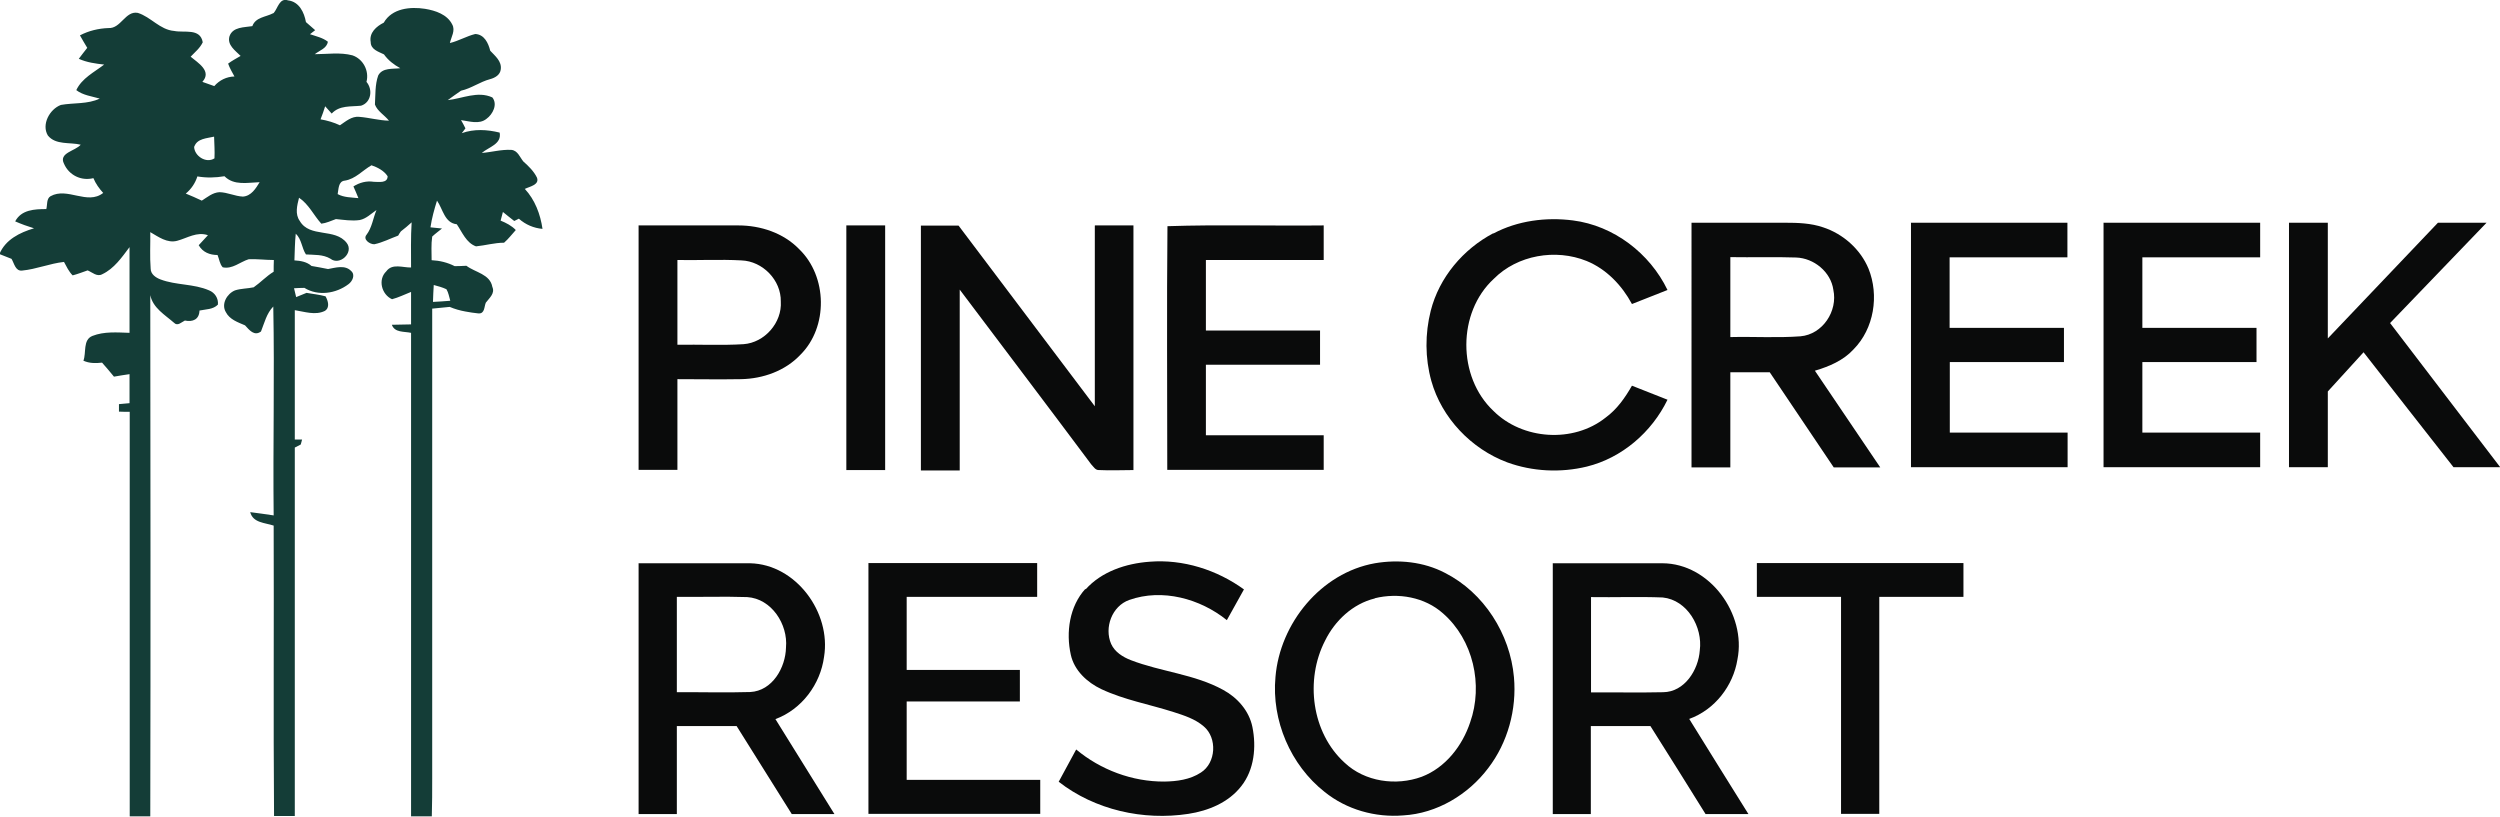 <?xml version="1.0" encoding="UTF-8"?> <svg xmlns="http://www.w3.org/2000/svg" id="_Слой_2" data-name="Слой 2" viewBox="0 0 130.09 42.49"><defs><style> .cls-1 { fill: #143d37; } .cls-2 { fill: #0a0b0b; } </style></defs><g id="_Слой_1-2" data-name="Слой 1"><g><g id="_063d36ff" data-name="#063d36ff"><path class="cls-1" d="M14.24,.68c.22-.25,.3-.81,.75-.66,.58,.07,.84,.63,.93,1.13,.16,.14,.32,.28,.48,.42-.07,.05-.2,.16-.27,.21,.32,.11,.66,.18,.93,.39-.05,.35-.43,.45-.68,.65,.65,0,1.32-.11,1.96,.06,.56,.19,.88,.81,.73,1.38,.34,.4,.25,1.07-.28,1.24-.54,.06-1.12-.03-1.53,.41-.12-.13-.23-.25-.34-.38-.07,.23-.15,.45-.24,.68,.35,.06,.69,.16,1.01,.31,.3-.2,.61-.48,1-.44,.52,.04,1.03,.19,1.55,.2-.23-.29-.6-.49-.73-.84,.03-.5,0-1.03,.17-1.51,.22-.42,.76-.33,1.15-.38-.33-.18-.63-.41-.85-.72-.28-.14-.69-.25-.69-.64-.09-.49,.3-.82,.68-1.01,.43-.75,1.38-.84,2.15-.72,.54,.09,1.15,.29,1.41,.81,.18,.32-.05,.65-.12,.97,.46-.11,.87-.36,1.32-.47,.47,.02,.68,.47,.78,.87,.25,.27,.6,.54,.55,.96-.03,.3-.3,.45-.56,.52-.53,.14-.97,.48-1.51,.6-.23,.16-.46,.32-.69,.49,.76-.08,1.56-.49,2.32-.14,.29,.36,.02,.88-.3,1.11-.38,.31-.89,.13-1.33,.07,.08,.14,.16,.28,.23,.43-.05,.06-.14,.19-.19,.25,.64-.23,1.32-.19,1.97-.03,.12,.6-.57,.75-.93,1.06,.51-.04,1.02-.19,1.54-.16,.33,.03,.44,.38,.62,.6,.27,.24,.55,.51,.71,.84,.15,.38-.39,.47-.63,.59,.53,.57,.81,1.32,.92,2.08-.46-.04-.88-.22-1.23-.53-.06,.03-.18,.09-.24,.12-.2-.15-.39-.31-.59-.47-.03,.11-.09,.34-.12,.45,.29,.12,.57,.26,.79,.49-.2,.22-.38,.46-.61,.66-.49,0-.97,.14-1.46,.19-.51-.18-.72-.74-1-1.15-.64-.07-.72-.79-1.03-1.23-.14,.45-.27,.91-.34,1.39,.15,.02,.45,.05,.6,.06-.17,.14-.35,.27-.51,.42-.06,.41-.03,.82-.03,1.23,.42,.02,.83,.12,1.2,.31,.2,0,.41-.01,.61-.02,.46,.35,1.23,.43,1.35,1.1,.15,.34-.16,.58-.34,.82-.09,.21-.05,.58-.38,.56-.23-.02-.45-.06-.68-.1-.28-.05-.56-.13-.82-.24-.3,.03-.61,.06-.91,.09,0,8.15,0,16.29,0,24.44,0,.66,0,1.32-.02,1.98h-1.08c0-8.39,0-16.77,0-25.16-.36-.08-.85,0-1-.42,.33-.01,.67-.01,1-.02,0-.56,0-1.12,0-1.69-.33,.13-.65,.29-.99,.38-.54-.24-.75-1.02-.3-1.45,.31-.43,.86-.19,1.29-.2,0-.78-.02-1.57,.03-2.35-.18,.17-.37,.32-.56,.47-.04,.05-.11,.16-.14,.22-.41,.15-.81,.36-1.24,.45-.23,.01-.61-.25-.41-.49,.29-.38,.34-.86,.52-1.29-.28,.19-.53,.45-.87,.52-.41,.06-.83-.01-1.24-.05-.25,.09-.5,.21-.76,.24-.4-.44-.65-1.01-1.16-1.35-.1,.4-.22,.85,.04,1.21,.52,.89,1.83,.35,2.44,1.14,.39,.5-.36,1.21-.85,.82-.39-.23-.84-.19-1.27-.22-.22-.33-.22-.79-.53-1.08-.05,.46-.05,.93-.07,1.39,.32,.02,.64,.07,.89,.29,.29,.05,.57,.1,.86,.16,.39-.07,.88-.23,1.2,.1,.23,.2,.07,.54-.14,.69-.65,.49-1.58,.63-2.29,.19-.18,0-.36,.01-.54,.02,.04,.15,.07,.31,.11,.46,.18-.07,.36-.15,.54-.22,.33,.06,.67,.09,.99,.18,.13,.23,.24,.59-.04,.76-.49,.24-1.05,.04-1.56-.04,0,2.24,0,4.49,0,6.73,.09,0,.28,0,.38,0-.02,.07-.05,.2-.07,.26-.08,.04-.23,.12-.31,.16,0,6.39,0,12.78,0,19.17-.36,0-.72,0-1.08,0-.04-5.04,0-10.07-.02-15.11-.45-.15-1.08-.14-1.22-.7,.41,.05,.81,.11,1.22,.17-.04-3.62,.05-7.25-.02-10.87-.35,.36-.46,.85-.64,1.3-.35,.26-.61-.08-.83-.32-.37-.16-.8-.3-1-.69-.25-.42,.06-.96,.48-1.13,.31-.1,.65-.09,.97-.16,.36-.25,.66-.58,1.04-.81,0-.2,0-.41,.01-.61-.44,0-.87-.06-1.31-.04-.45,.14-.85,.53-1.35,.42-.16-.17-.18-.43-.27-.64-.4,0-.77-.14-.98-.51,.16-.17,.32-.35,.48-.52-.57-.2-1.08,.15-1.6,.29-.52,.14-.98-.21-1.4-.45,.01,.63-.03,1.27,.02,1.9,0,.29,.27,.47,.51,.56,.81,.31,1.73,.22,2.53,.57,.3,.12,.49,.41,.46,.74-.25,.26-.63,.24-.96,.31-.01,.46-.35,.61-.76,.52-.17,.08-.38,.31-.56,.12-.48-.42-1.1-.77-1.24-1.44,.01,9.04,.02,18.08,0,27.12-.36,0-.71,0-1.07,0,0-7.02,0-14.03,0-21.05-.19,0-.37,0-.56-.01,0-.1,0-.29,0-.39,.18-.02,.37-.03,.55-.05,0-.5,0-1.01,0-1.51-.27,.04-.54,.08-.81,.13-.2-.25-.41-.49-.62-.73-.33,.04-.66,.04-.97-.1,.16-.41-.04-1.09,.47-1.29,.61-.24,1.28-.18,1.93-.16,0-1.49,0-2.97,0-4.46-.4,.53-.8,1.12-1.42,1.41-.27,.15-.52-.1-.76-.2-.26,.09-.51,.19-.78,.26-.2-.2-.32-.46-.45-.7-.74,.08-1.44,.38-2.18,.45-.35,.04-.41-.38-.55-.61-.21-.08-.42-.17-.63-.25,.31-.75,1.06-1.12,1.8-1.34-.33-.1-.66-.22-.98-.36,.32-.61,1.01-.64,1.62-.64,.06-.22,0-.54,.22-.67,.88-.49,1.91,.48,2.74-.17-.21-.23-.39-.48-.51-.77-.63,.16-1.27-.15-1.53-.75-.29-.57,.59-.66,.87-.99-.56-.14-1.3,.03-1.71-.48-.34-.57,.09-1.37,.68-1.59,.67-.12,1.39-.03,2.02-.33-.41-.12-.87-.17-1.22-.44,.29-.62,.93-.93,1.45-1.33-.45-.05-.9-.11-1.32-.3,.14-.19,.29-.38,.44-.57-.13-.22-.26-.43-.38-.65,.46-.24,.96-.36,1.48-.38,.65,.04,.88-.91,1.53-.79,.68,.21,1.15,.88,1.89,.94,.53,.11,1.36-.16,1.49,.59-.14,.3-.4,.51-.63,.75,.38,.32,1.12,.75,.61,1.31,.21,.07,.41,.15,.62,.22,.27-.31,.64-.49,1.05-.5-.12-.22-.25-.44-.33-.67,.2-.15,.43-.27,.65-.4-.28-.28-.71-.57-.58-1.02,.17-.5,.77-.46,1.19-.53,.17-.47,.7-.47,1.08-.67m-4.11,6.94c.01,.49,.63,.89,1.06,.61,.02-.38-.01-.76-.02-1.13-.37,.09-.88,.09-1.03,.52m7.82,1.77c-.33,.04-.31,.45-.36,.7,.33,.18,.71,.17,1.08,.21-.06-.15-.19-.46-.26-.61,.32-.2,.68-.3,1.06-.24,.25,0,.72,.09,.72-.29-.19-.29-.52-.46-.84-.57-.47,.27-.83,.71-1.39,.8m-8.28,.67c.28,.11,.56,.24,.84,.37,.29-.18,.56-.42,.92-.44,.42,.01,.8,.21,1.22,.23,.43-.03,.67-.42,.87-.75-.63,.02-1.33,.19-1.83-.31-.47,.08-.94,.09-1.41,.01-.11,.35-.32,.66-.6,.89m12.9,4.76c-.02,.29-.03,.59-.04,.88,.3-.02,.6-.03,.9-.06-.06-.2-.09-.42-.2-.6-.21-.1-.44-.16-.66-.22Z"></path></g><g id="_000603ff" data-name="#000603ff"><path class="cls-2" d="M77.71,12.15c1.26-.67,2.74-.86,4.14-.68,2.12,.27,4,1.71,4.92,3.62-.62,.24-1.23,.49-1.85,.73-.52-.97-1.33-1.82-2.36-2.24-1.61-.65-3.6-.31-4.83,.93-1.9,1.75-1.9,5.1-.02,6.87,1.51,1.51,4.16,1.69,5.84,.35,.59-.43,1.01-1.03,1.37-1.66,.62,.24,1.23,.49,1.85,.73-.82,1.69-2.37,3.03-4.2,3.48-1.36,.33-2.82,.26-4.14-.22-1.87-.7-3.41-2.31-3.95-4.24-.33-1.19-.33-2.46-.03-3.65,.44-1.73,1.68-3.2,3.25-4.03Z"></path><path class="cls-2" d="M33.24,11.73c1.73,0,3.45,0,5.18,0,1.16,0,2.35,.39,3.17,1.24,1.47,1.42,1.51,4.05,.06,5.49-.79,.84-1.95,1.25-3.09,1.27-1.1,.02-2.2,0-3.31,0,0,1.57,0,3.15,0,4.72-.67,0-1.35,0-2.02,0,0-4.24,0-8.49,0-12.73m2.02,1.8c0,1.47,0,2.94,0,4.42,1.15-.02,2.29,.04,3.44-.03,1.1-.08,2.01-1.12,1.94-2.22,.02-1.11-.94-2.1-2.05-2.14-1.11-.06-2.22,0-3.33-.02Z"></path><path class="cls-2" d="M56.98,11.73c.67,0,1.33,0,2,0,0,4.25,0,8.49,0,12.73-.59,0-1.19,.03-1.78,0-.2,.02-.3-.18-.42-.3-2.27-3.04-4.56-6.06-6.84-9.09,0,3.13,0,6.27,0,9.41-.67,0-1.35,0-2.02,0,0-4.25,0-8.49,0-12.74,.65,0,1.31,0,1.96,0,2.36,3.13,4.73,6.27,7.09,9.4,0-3.13,0-6.27,0-9.4Z"></path><path class="cls-2" d="M60.75,11.77c2.7-.09,5.42-.01,8.13-.04,0,.6,0,1.2,0,1.8h-6.13v3.67h5.94v1.78h-5.94v3.67h6.13c0,.6,0,1.2,0,1.8-2.71,0-5.43,0-8.14,0,0-4.23-.03-8.46,.01-12.7Z"></path><path class="cls-2" d="M88.02,11.59c1.62,0,3.24,0,4.86,0,.67,0,1.35,.02,1.99,.24,1.04,.34,1.94,1.14,2.36,2.15,.56,1.39,.29,3.12-.78,4.2-.53,.58-1.27,.89-2.01,1.11,1.14,1.68,2.27,3.35,3.4,5.03-.81,0-1.61,0-2.42,0-1.11-1.65-2.22-3.3-3.33-4.95-.68,0-1.37,0-2.05,0,0,1.65,0,3.3,0,4.95-.67,0-1.35,0-2.02,0V11.59m2.02,1.8c0,1.38,0,2.77,0,4.15,1.21-.03,2.44,.05,3.65-.04,1.15-.1,1.95-1.31,1.71-2.42-.13-.93-1.01-1.65-1.94-1.68-1.14-.04-2.28,0-3.42-.02Z"></path><path class="cls-2" d="M99.43,11.59c2.72,0,5.43,0,8.15,0,0,.6,0,1.2,0,1.8-2.04,0-4.09,0-6.13,0v3.67c1.98,0,3.96,0,5.95,0,0,.59,0,1.19,0,1.78-1.98,0-3.96,0-5.94,0v3.67c2.04,0,4.09,0,6.13,0v1.8c-2.72,0-5.43,0-8.15,0,0-4.24,0-8.49,0-12.73Z"></path><path class="cls-2" d="M109.47,11.59c2.72,0,5.43,0,8.14,0v1.8h-6.13v3.67h5.94v1.78c-1.98,0-3.96,0-5.94,0v3.67h6.13c0,.6,0,1.2,0,1.8-2.72,0-5.43,0-8.15,0,0-4.24,0-8.49,0-12.73Z"></path><path class="cls-2" d="M119.11,11.59c.67,0,1.34,0,2.02,0,0,2,0,4.01,0,6.02,1.91-2,3.82-4.01,5.73-6.02,.84,0,1.68,0,2.53,0-1.67,1.74-3.35,3.48-5.02,5.22,1.91,2.5,3.82,5,5.73,7.5-.81,0-1.62,0-2.43,0-1.57-1.99-3.12-3.99-4.68-5.98-.62,.68-1.24,1.36-1.86,2.04,0,1.31,0,2.63,0,3.94-.67,0-1.34,0-2.02,0,0-4.24,0-8.48,0-12.72Z"></path><path class="cls-2" d="M44.04,11.73c.67,0,1.35,0,2.02,0v12.73c-.67,0-1.35,0-2.02,0,0-4.24,0-8.48,0-12.73Z"></path><path class="cls-2" d="M56.49,30.67c.83-.93,2.1-1.35,3.33-1.44,1.74-.14,3.5,.42,4.91,1.44-.3,.53-.6,1.07-.89,1.6-1.39-1.12-3.36-1.66-5.08-1.05-.9,.32-1.31,1.44-.94,2.29,.19,.42,.61,.68,1.02,.84,1.58,.61,3.32,.73,4.81,1.55,.74,.4,1.35,1.09,1.52,1.93,.21,1.04,.1,2.22-.58,3.08-.66,.85-1.71,1.28-2.75,1.44-2.35,.36-4.86-.2-6.75-1.67,.3-.56,.61-1.12,.91-1.68,1.27,1.06,2.92,1.68,4.59,1.67,.65-.01,1.34-.1,1.9-.47,.79-.5,.86-1.8,.15-2.4-.45-.39-1.02-.57-1.58-.75-1.25-.4-2.56-.63-3.75-1.19-.74-.35-1.41-.97-1.59-1.79-.26-1.17-.07-2.52,.76-3.43Z"></path><path class="cls-2" d="M71.54,29.31c1.23-.21,2.54-.08,3.65,.5,2.03,1.03,3.39,3.18,3.59,5.43,.15,1.67-.32,3.4-1.34,4.73-1.04,1.38-2.67,2.36-4.42,2.46-1.45,.12-2.95-.3-4.09-1.22-1.78-1.4-2.77-3.73-2.56-5.98,.23-2.8,2.37-5.42,5.17-5.92m0,1.83c-1.15,.28-2.08,1.16-2.59,2.2-1.05,2.04-.7,4.79,1.02,6.35,1.05,.99,2.67,1.22,4.01,.73,1.23-.47,2.11-1.6,2.52-2.83,.69-1.95,.16-4.3-1.41-5.67-.95-.85-2.33-1.09-3.55-.79Z"></path><path class="cls-2" d="M33.24,29.31c1.93,0,3.86,0,5.79,0,2.39,.05,4.23,2.57,3.85,4.87-.19,1.43-1.16,2.73-2.53,3.24,1.02,1.65,2.05,3.3,3.07,4.94-.74,0-1.48,0-2.22,0-.96-1.53-1.91-3.05-2.87-4.58-1.04,0-2.07,0-3.11,0,0,1.53,0,3.06,0,4.58-.66,0-1.32,0-1.99,0,0-4.35,0-8.7,0-13.06m1.99,1.76c0,1.65,0,3.31,0,4.96,1.27-.01,2.54,.03,3.82-.01,1.15-.06,1.84-1.27,1.86-2.32,.11-1.2-.75-2.54-2.02-2.62-1.22-.04-2.44,0-3.66-.01Z"></path><path class="cls-2" d="M45.2,29.3c2.92,0,5.85,0,8.77,0v1.76c-2.26,0-4.52,0-6.79,0v3.8c1.96,0,3.92,0,5.89,0v1.64c-1.96,0-3.92,0-5.89,0v4.08c2.32,0,4.63,0,6.95,0v1.77h-8.94c0-4.35,0-8.71,0-13.06Z"></path><path class="cls-2" d="M80.79,29.31c1.91,0,3.82,0,5.72,0,2.46,.01,4.37,2.65,3.9,5-.22,1.38-1.18,2.62-2.51,3.1,1.02,1.65,2.05,3.3,3.08,4.95-.74,0-1.49,0-2.23,0-.95-1.53-1.91-3.06-2.87-4.58-1.03,0-2.07,0-3.1,0,0,1.53,0,3.06,0,4.58-.66,0-1.32,0-1.98,0,0-4.35,0-8.7,0-13.06m1.99,1.76c0,1.65,0,3.31,0,4.97,1.25-.01,2.5,.02,3.75-.01,1.12-.01,1.84-1.16,1.91-2.18,.16-1.21-.65-2.62-1.93-2.75-1.24-.05-2.49,0-3.73-.02Z"></path><path class="cls-2" d="M91.43,29.3c3.58,0,7.16,0,10.74,0v1.76c-1.46,0-2.92,0-4.38,0v11.29h-1.99v-11.29c-1.46,0-2.92,0-4.38,0,0-.59,0-1.18,0-1.76Z"></path></g></g></g></svg> 